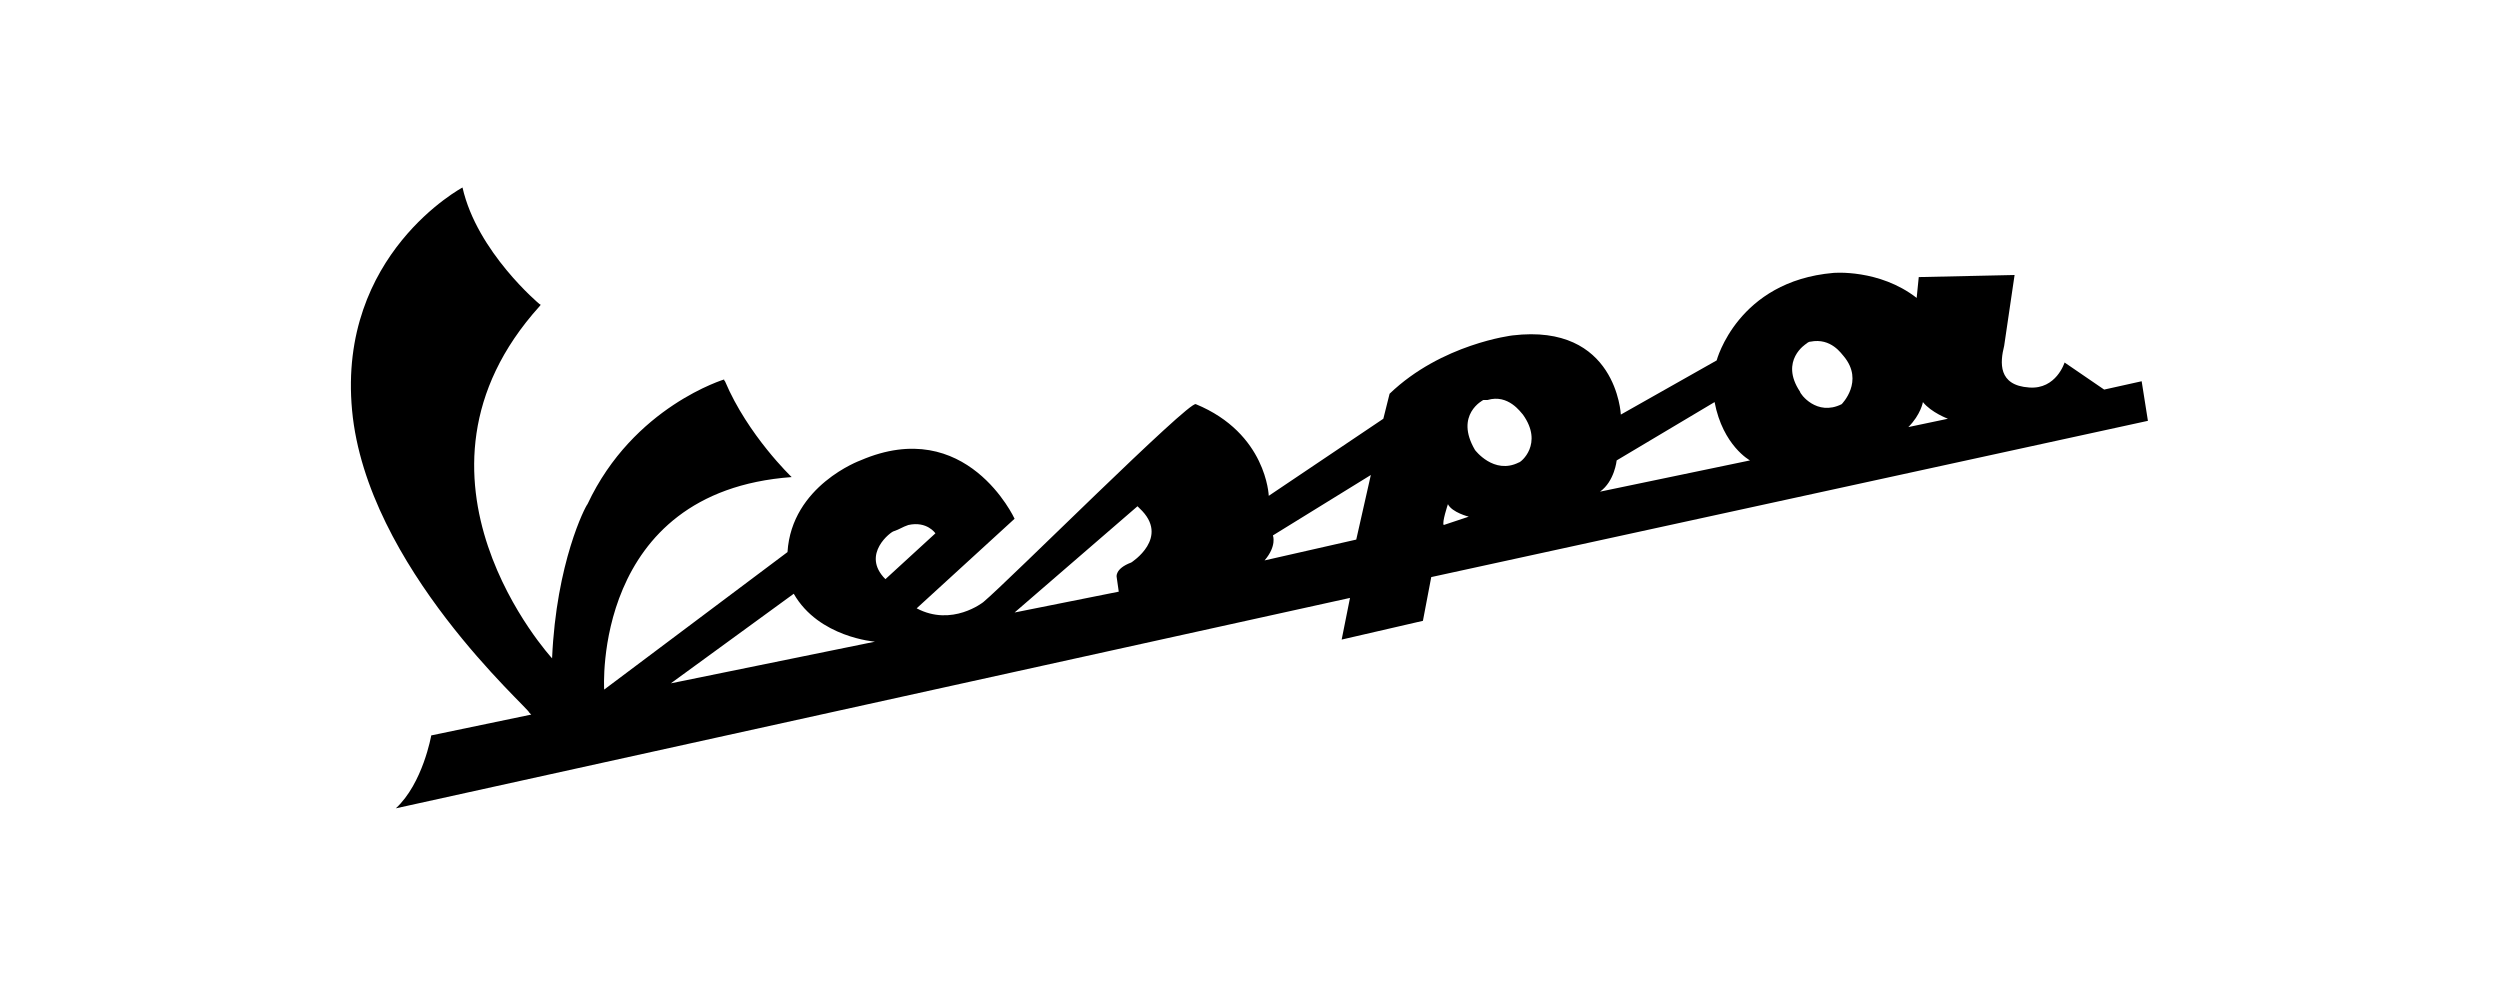 <?xml version="1.0" encoding="UTF-8"?>
<!-- Generator: Adobe Illustrator 26.0.1, SVG Export Plug-In . SVG Version: 6.00 Build 0)  -->
<svg xmlns:cc="http://creativecommons.org/ns#" xmlns:dc="http://purl.org/dc/elements/1.1/" xmlns:rdf="http://www.w3.org/1999/02/22-rdf-syntax-ns#" xmlns="http://www.w3.org/2000/svg" xmlns:xlink="http://www.w3.org/1999/xlink" version="1.1" id="Ebene_1" x="0px" y="0px" viewBox="0 0 120 48" style="enable-background:new 0 0 120 48;" xml:space="preserve">
<path d="M22.2,9c0,0-6,3.2-5.3,10.7c0.7,7.5,8.5,14.3,8.5,14.5l0.1,0.1l-4.8,1c0,0-0.4,2.3-1.7,3.5l45.8-10.1l-0.4,2l3.9-0.9  l0.4-2.1l34.4-7.5l-0.3-1.9l-1.8,0.4l-1.9-1.3c0,0-0.4,1.3-1.7,1.2c-1.5-0.1-1.4-1.2-1.2-2l0.5-3.4l-4.6,0.1l-0.1,1  c-1.8-1.4-4-1.2-4-1.2c-4.6,0.4-5.6,4.2-5.6,4.2l-4.6,2.6c0,0-0.2-4.4-5.2-3.8c0,0-3.4,0.4-5.9,2.8l-0.3,1.2l-5.5,3.7  c0,0-0.1-3-3.5-4.4c-0.3-0.2-9,8.5-10.2,9.5c0,0-1.5,1.2-3.2,0.3l4.7-4.3c0,0-2.3-5-7.4-2.8c0,0-3.3,1.2-3.5,4.4L29,33.1  c0,0-0.6-9.5,9-10.2c0,0-2.1-2-3.2-4.6c-0.1-0.1,0-0.1,0-0.1s-4.4,1.3-6.6,6c-0.1,0.1-1.5,2.8-1.7,7.4l0,0c0,0-8-8.7-0.6-16.9  c0.1-0.1,0-0.1,0-0.1S22.9,12.1,22.2,9L22.2,9z M43.6,25.2c0.9-0.2,1.3,0.4,1.3,0.4l-2.4,2.2c-1.2-1.2,0.3-2.3,0.4-2.3  C43.2,25.4,43.3,25.3,43.6,25.2z M71.4,19.2c1-0.3,1.6,0.6,1.7,0.7c1,1.4-0.1,2.3-0.2,2.3c-1.2,0.6-2.1-0.6-2.1-0.6  c-1-1.7,0.4-2.4,0.4-2.4C71.3,19.2,71.3,19.2,71.4,19.2L71.4,19.2z M86.9,16.4c1-0.2,1.5,0.6,1.6,0.7c1,1.2-0.1,2.3-0.1,2.3  c-1.2,0.6-2-0.5-2-0.6c-1-1.5,0.3-2.3,0.3-2.3C86.7,16.5,86.8,16.4,86.9,16.4L86.9,16.4z M54.6,24.3l0.1,0.1  c1.5,1.4-0.4,2.6-0.4,2.6c-0.8,0.3-0.7,0.7-0.7,0.7l0.1,0.7l-5,1L54.6,24.3L54.6,24.3z M38.1,28.5c1.2,2.1,3.9,2.3,3.9,2.3l-9.8,2  L38.1,28.5L38.1,28.5z M65.8,22.8l-0.7,3.1l-4.4,1c0.6-0.7,0.4-1.2,0.4-1.2L65.8,22.8L65.8,22.8z M82.3,19.3  c0.4,2.1,1.7,2.8,1.7,2.8l-7.2,1.5c0.7-0.5,0.8-1.5,0.8-1.5L82.3,19.3L82.3,19.3z M69.5,24.2c0.2,0.4,1,0.6,1,0.6l-1.2,0.4  C69.2,25.1,69.5,24.2,69.5,24.2z M92.3,19.3c0.4,0.5,1.2,0.8,1.2,0.8l-1.9,0.4C92.2,19.9,92.3,19.3,92.3,19.3z"></path>
</svg>

